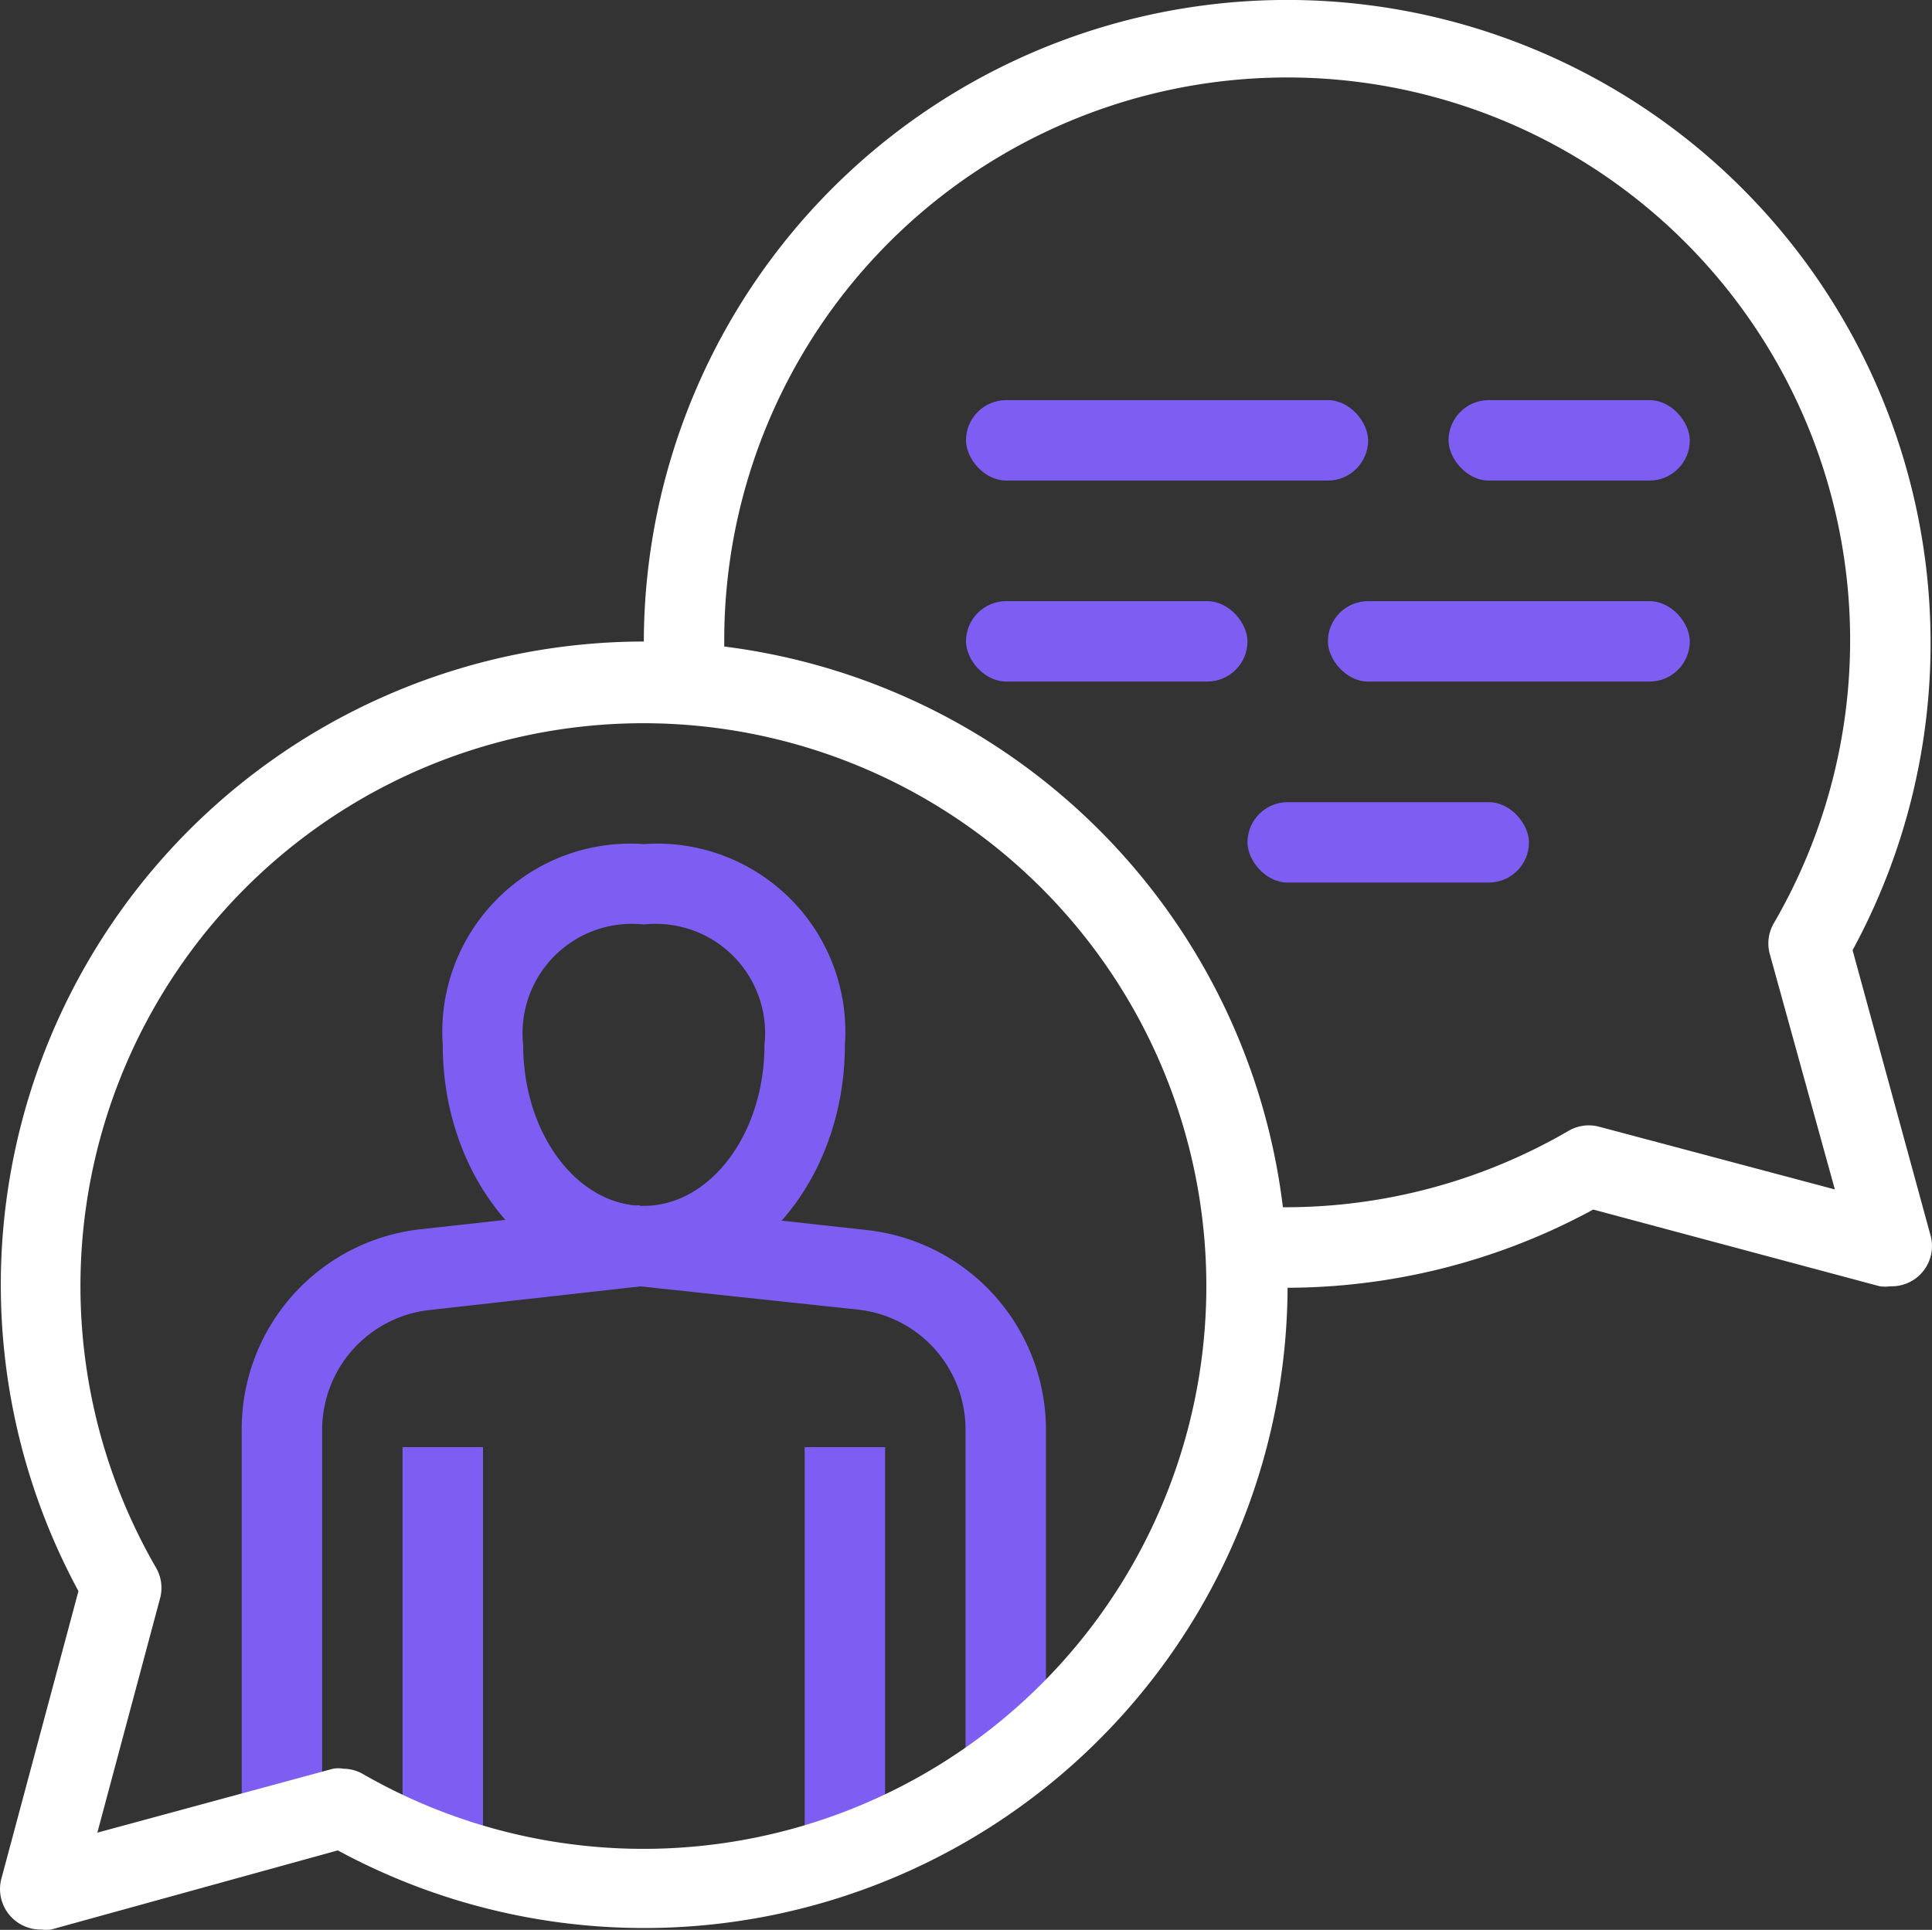 <?xml version="1.0" encoding="UTF-8"?>
<svg xmlns="http://www.w3.org/2000/svg" xmlns:xlink="http://www.w3.org/1999/xlink" id="web_chat_icon" data-name="web chat icon" width="165.441" height="165.296" viewBox="0 0 165.441 165.296">
  <rect x="0" y="0" width="165.441" height="165.296" fill="#333333" stroke="none"/>
  <defs>
    <clipPath id="clip-path">
      <rect id="Rectangle_211" data-name="Rectangle 211" width="165.441" height="165.296" fill="#fff"></rect>
    </clipPath>
  </defs>
  <g id="Group_97" data-name="Group 97" transform="translate(0 0)" clip-path="url(#clip-path)">
    <path id="Path_285" data-name="Path 285" d="M122.756,110.174a3.891,3.891,0,0,1-.9,0L97.309,103.6a55.086,55.086,0,0,1-29.992,6.577l.344-6.887a48.21,48.21,0,0,0,27.547-6.439,3.441,3.441,0,0,1,2.617-.344L118,101.876,112.426,81.7a3.441,3.441,0,0,1,.344-2.617,48.206,48.206,0,1,0-89.872-24v3.443l-6.887.448V55.184a55.094,55.094,0,1,1,103.508,26.2l6.68,24.448a3.444,3.444,0,0,1-3.443,4.339" transform="translate(39.121 0.001)" fill="#fff"></path>
    <rect id="Rectangle_204" data-name="Rectangle 204" width="24.104" height="6.887" rx="3.443" transform="translate(82.72 51.49)" fill="#7e5ef2"></rect>
    <rect id="Rectangle_205" data-name="Rectangle 205" width="30.99" height="6.887" rx="3.443" transform="translate(113.711 51.49)" fill="#7e5ef2"></rect>
    <rect id="Rectangle_206" data-name="Rectangle 206" width="24.104" height="6.887" rx="3.443" transform="translate(106.824 68.707)" fill="#7e5ef2"></rect>
    <rect id="Rectangle_207" data-name="Rectangle 207" width="34.434" height="6.887" rx="3.443" transform="translate(82.72 34.273)" fill="#7e5ef2"></rect>
    <rect id="Rectangle_208" data-name="Rectangle 208" width="20.66" height="6.887" rx="3.443" transform="translate(124.041 34.273)" fill="#7e5ef2"></rect>
    <path id="Path_287" data-name="Path 287" d="M28.257,58.9c-9.5,0-17.217-9.263-17.217-20.66A16.115,16.115,0,0,1,25.971,21.025a15.834,15.834,0,0,1,2.286,0A16.115,16.115,0,0,1,45.474,35.956a15.833,15.833,0,0,1,0,2.286c0,11.4-7.713,20.66-17.217,20.66m0-30.99A9.365,9.365,0,0,0,17.927,36.2a9.171,9.171,0,0,0,0,2.038c0,7.61,4.649,13.774,10.33,13.774s10.33-6.164,10.33-13.774A9.365,9.365,0,0,0,30.3,27.912a9.17,9.17,0,0,0-2.038,0" transform="translate(26.875 51.273)" fill="#7e5ef2"></path>
    <path id="Path_288" data-name="Path 288" d="M12.9,81.7H6.011V49.259A17.216,17.216,0,0,1,21.334,32.042l18.732-2.066.758,6.887-18.732,2.1A10.331,10.331,0,0,0,12.9,49.293Z" transform="translate(14.687 73.244)" fill="#7e5ef2"></path>
    <rect id="Rectangle_209" data-name="Rectangle 209" width="6.887" height="34.434" transform="translate(34.472 123.951)" fill="#7e5ef2"></rect>
    <path id="Path_289" data-name="Path 289" d="M50.714,78.2H43.827V49.21a10.331,10.331,0,0,0-9.194-10.33l-18.732-2L16.659,30l18.732,2.066A17.216,17.216,0,0,1,50.714,49.279Z" transform="translate(38.852 73.292)" fill="#7e5ef2"></path>
    <rect id="Rectangle_210" data-name="Rectangle 210" width="6.887" height="34.434" transform="translate(68.906 123.951)" fill="#7e5ef2"></rect>
    <path id="Path_286" data-name="Path 286" d="M3.483,126.288a3.47,3.47,0,0,1-3.34-4.442L6.72,97.3a55.095,55.095,0,1,1,22.21,22.21L4.378,126.288a3.889,3.889,0,0,1-.9,0m25.929-13.774a3.442,3.442,0,0,1,1.722.482A48.206,48.206,0,1,0,13.365,95.3a3.441,3.441,0,0,1,.344,2.617L8.338,117.99l20.178-5.475a2.605,2.605,0,0,1,.9,0" transform="translate(-0.002 38.981)" fill="#fff"></path>
  </g>
</svg>
